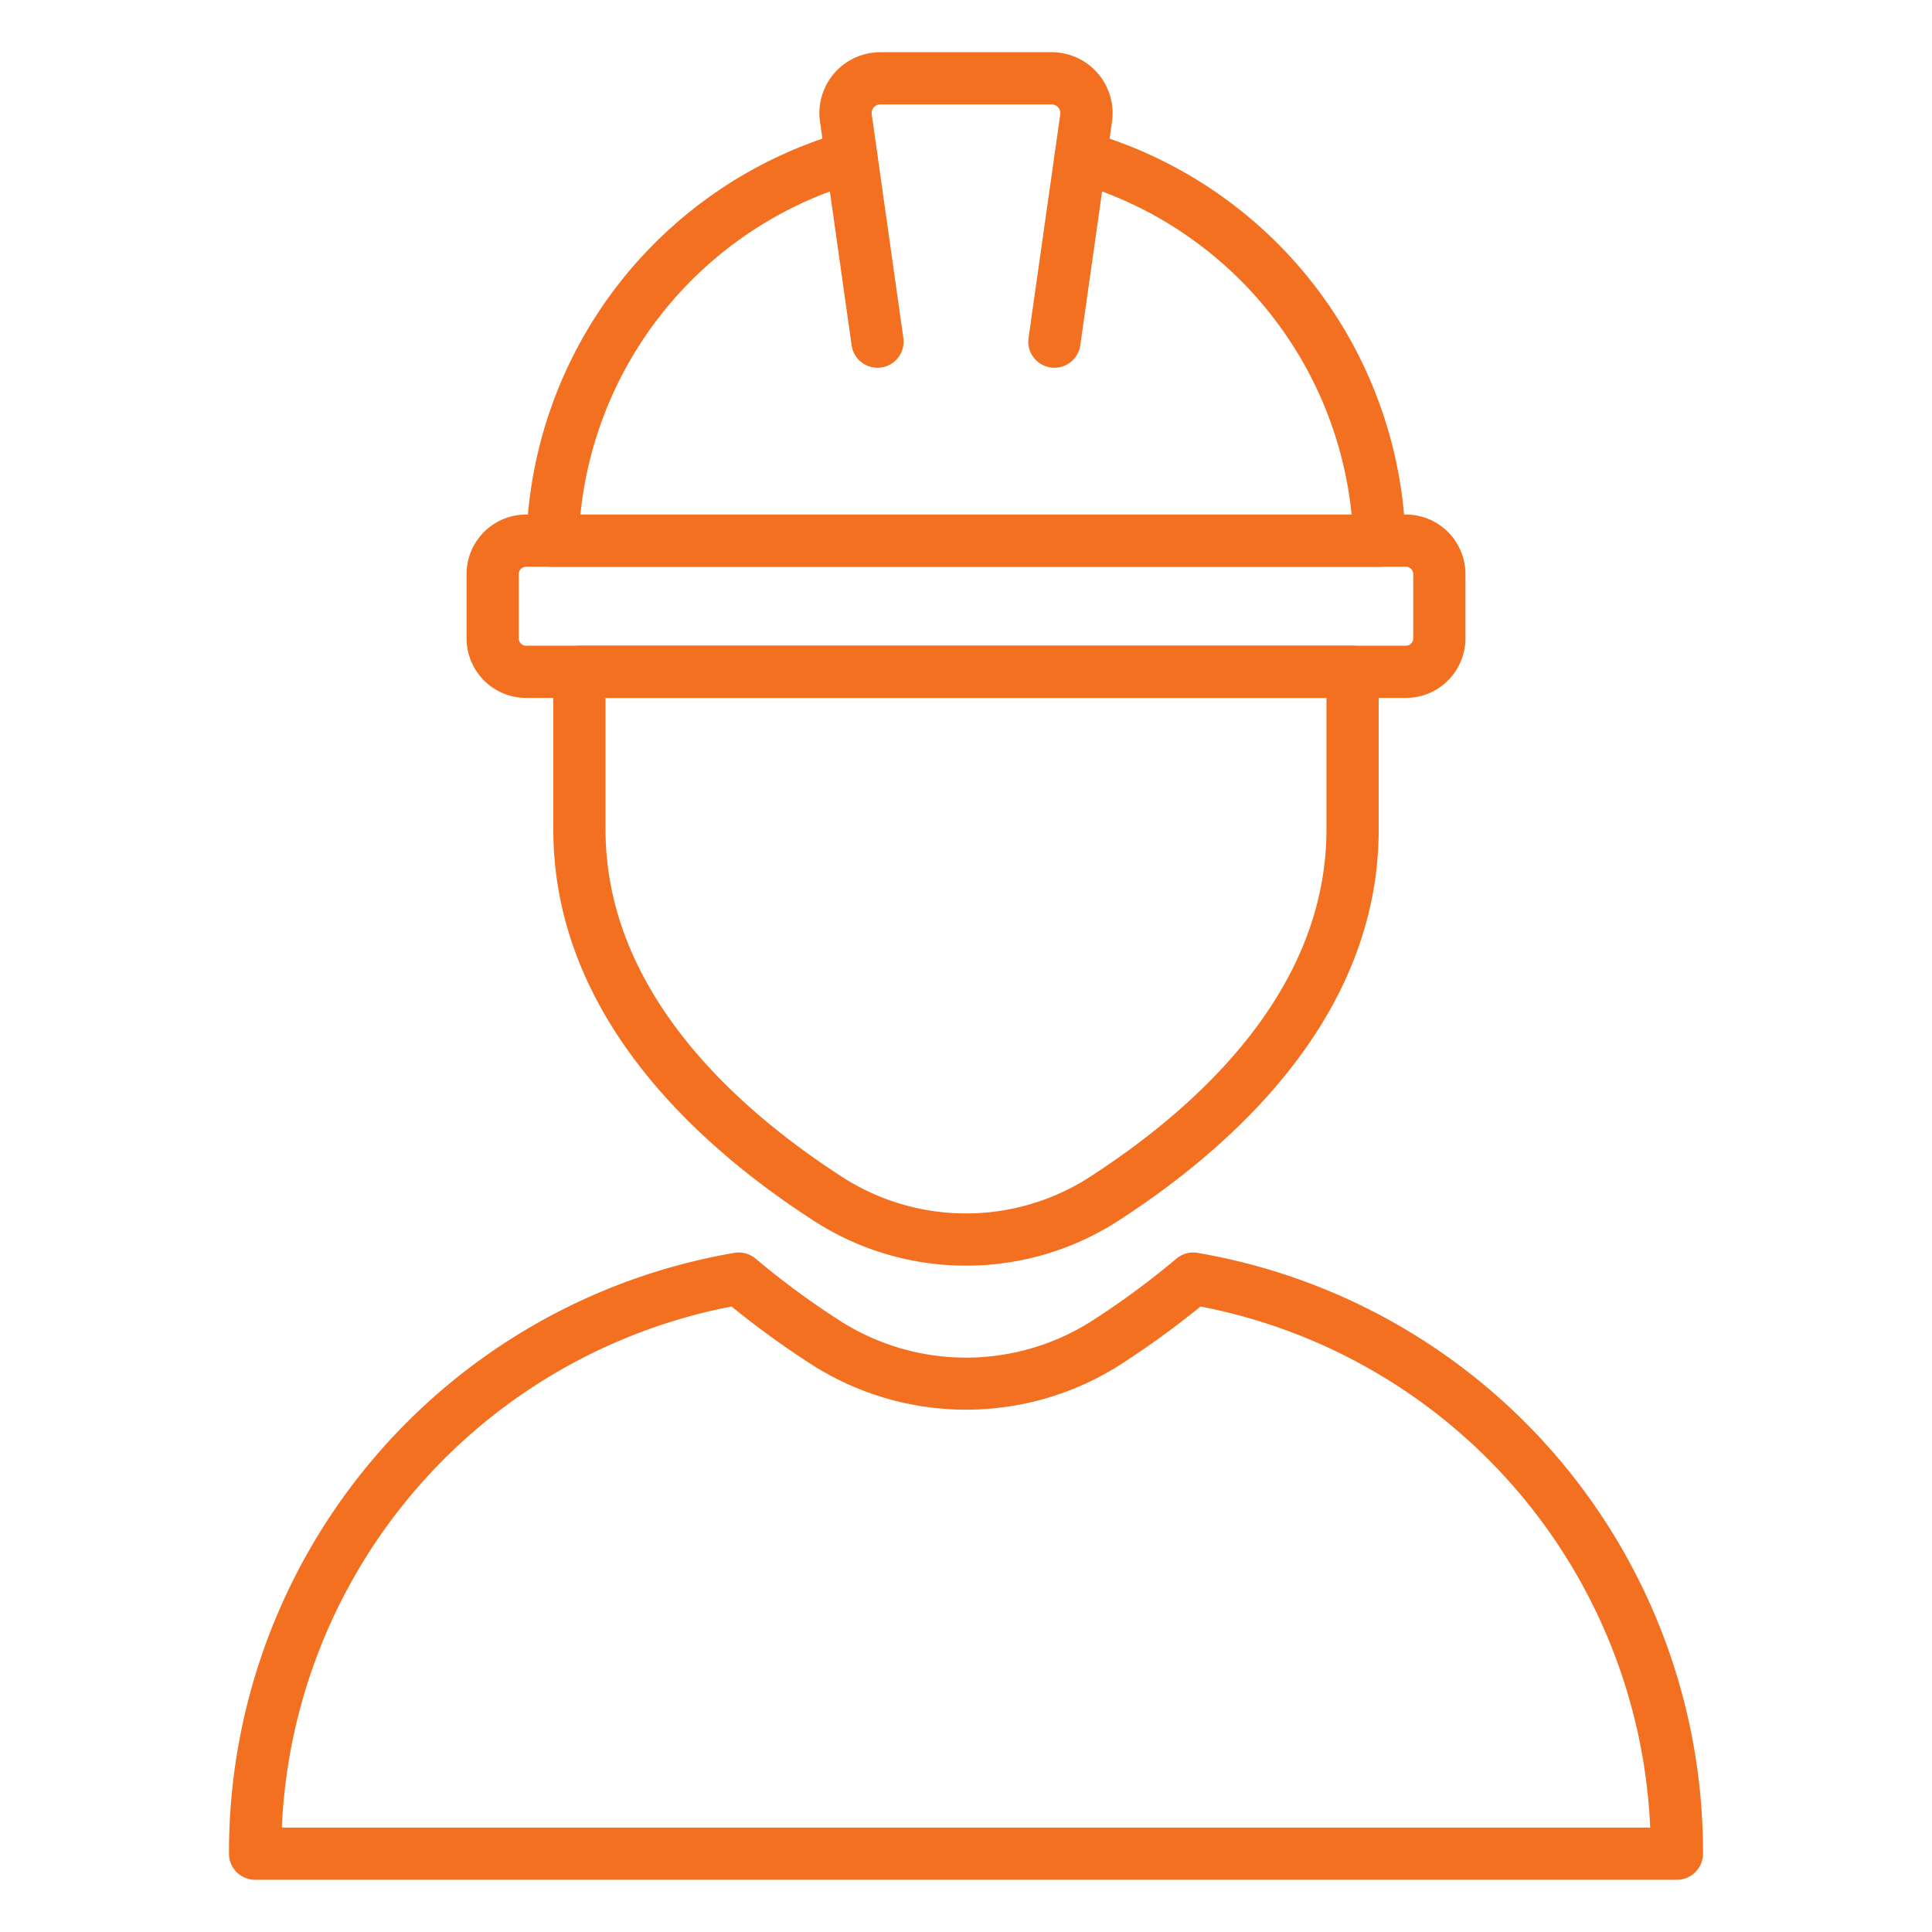<svg xmlns="http://www.w3.org/2000/svg" xmlns:xlink="http://www.w3.org/1999/xlink" xmlns:svgjs="http://svgjs.com/svgjs" width="512" height="512" x="0" y="0" viewBox="0 0 74 74" style="enable-background:new 0 0 512 512" xml:space="preserve"><g><path xmlns="http://www.w3.org/2000/svg" d="m53.85 26.732h-33.7a2.283 2.283 0 0 1 -2.28-2.279v-2.464a2.283 2.283 0 0 1 2.28-2.281h33.7a2.283 2.283 0 0 1 2.28 2.281v2.464a2.283 2.283 0 0 1 -2.28 2.279zm-33.7-5.024a.281.281 0 0 0 -.28.281v2.464a.28.28 0 0 0 .28.279h33.7a.28.28 0 0 0 .28-.279v-2.464a.281.281 0 0 0 -.28-.281z" fill="#f37021" data-original="#000000"></path><path xmlns="http://www.w3.org/2000/svg" d="m52.837 21.712h-31.674a1 1 0 0 1 -1-1.031 16.778 16.778 0 0 1 12.167-15.63 1 1 0 0 1 .555 1.922 14.783 14.783 0 0 0 -10.655 12.739h29.54a14.783 14.783 0 0 0 -10.655-12.739 1 1 0 0 1 .555-1.922 16.778 16.778 0 0 1 12.166 15.63 1 1 0 0 1 -1 1.031z" fill="#f37021" data-original="#000000"></path><path xmlns="http://www.w3.org/2000/svg" d="m40.388 14.085a.976.976 0 0 1 -.142-.009 1 1 0 0 1 -.85-1.131l1.215-8.566a.332.332 0 0 0 -.329-.379h-6.564a.332.332 0 0 0 -.329.38l1.211 8.565a1 1 0 1 1 -1.981.281l-1.211-8.566a2.333 2.333 0 0 1 2.31-2.66h6.564a2.333 2.333 0 0 1 2.31 2.659l-1.215 8.567a1 1 0 0 1 -.989.859z" fill="#f37021" data-original="#000000"></path><path xmlns="http://www.w3.org/2000/svg" d="m37 48.477a10.733 10.733 0 0 1 -5.824-1.714c-4.554-2.942-9.983-7.932-9.983-15v-6.031a1 1 0 0 1 1-1h29.614a1 1 0 0 1 1 1v6.033c0 7.066-5.429 12.056-9.983 15a10.733 10.733 0 0 1 -5.824 1.712zm-13.807-21.745v5.033c0 6.166 4.932 10.646 9.069 13.318a8.748 8.748 0 0 0 9.476 0c4.137-2.672 9.069-7.152 9.069-13.318v-5.033z" fill="#f37021" data-original="#000000"></path><path xmlns="http://www.w3.org/2000/svg" d="m64.229 72h-54.458a1 1 0 0 1 -1-1 23.281 23.281 0 0 1 19.356-23.012 1 1 0 0 1 .816.222 31.327 31.327 0 0 0 3.194 2.356 8.966 8.966 0 0 0 9.728 0 31.362 31.362 0 0 0 3.192-2.355.993.993 0 0 1 .816-.222 23.279 23.279 0 0 1 19.356 23v.011a1 1 0 0 1 -1 1zm-53.435-2h52.412a21.275 21.275 0 0 0 -17.223-19.958 34.107 34.107 0 0 1 -3.03 2.2 10.978 10.978 0 0 1 -11.9 0 34.058 34.058 0 0 1 -3.032-2.2 21.275 21.275 0 0 0 -17.227 19.958z" fill="#f37021" data-original="#000000"></path></g></svg>